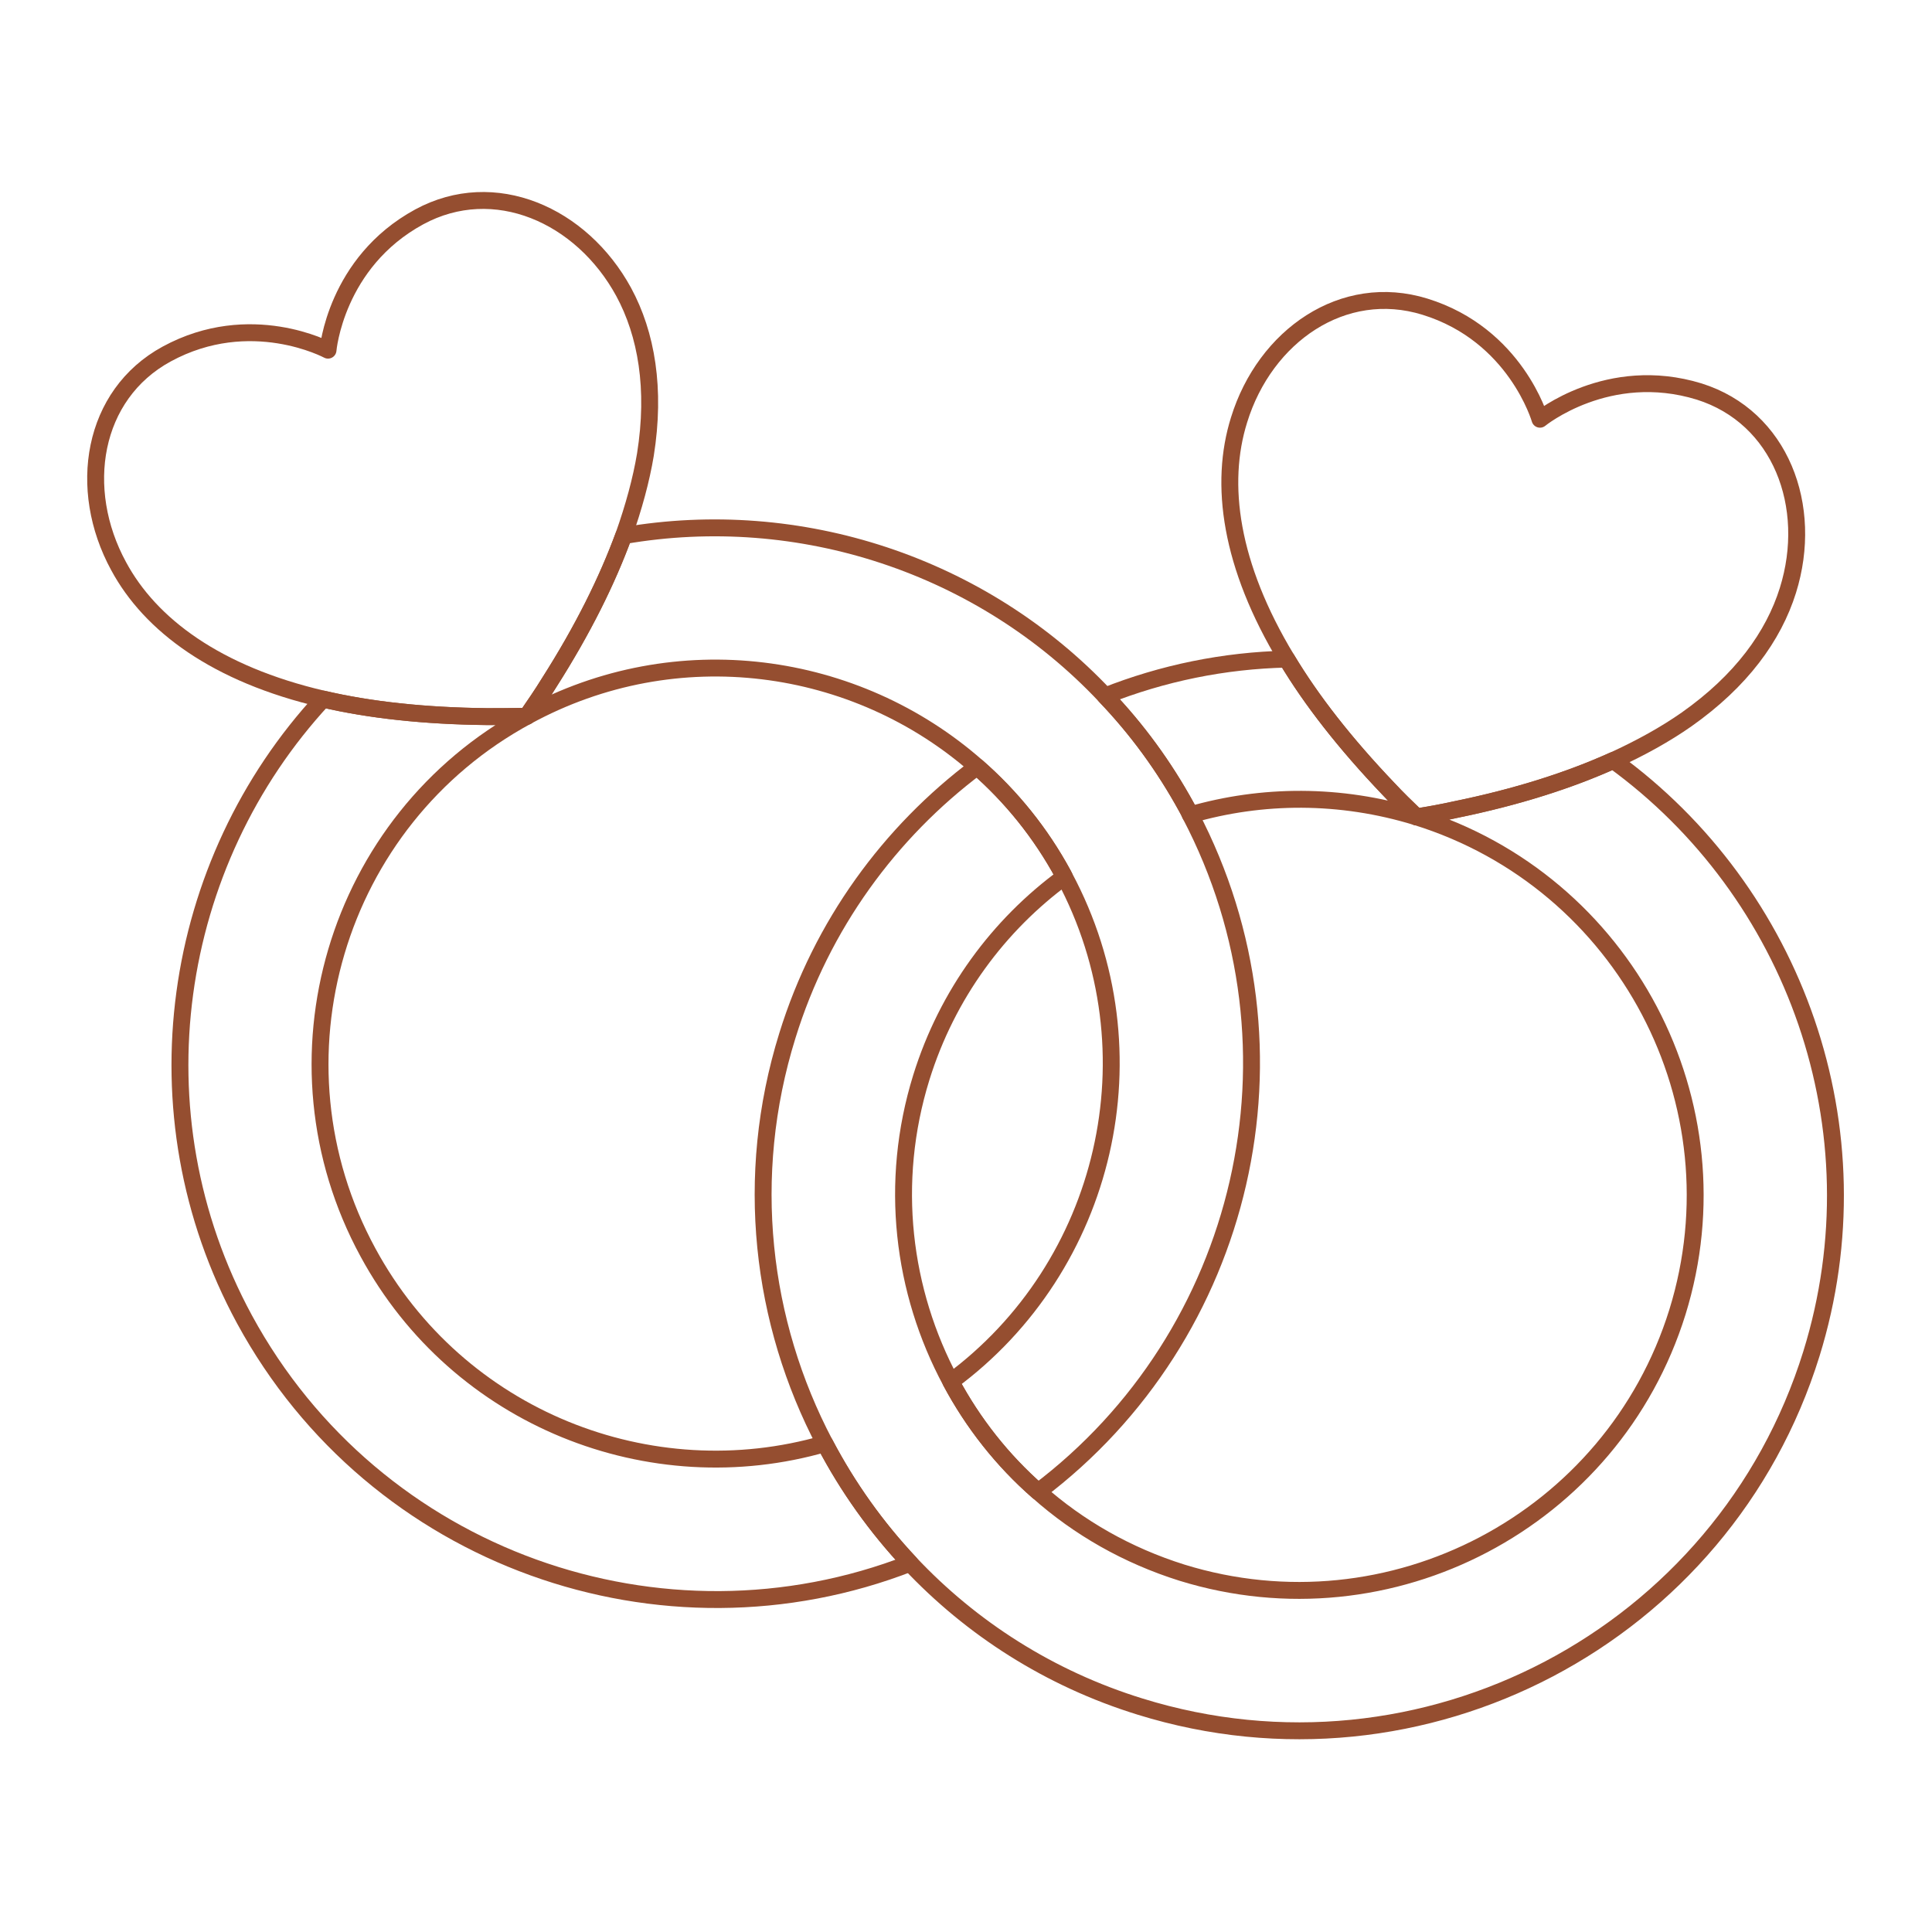 <?xml version="1.0" encoding="UTF-8" standalone="no"?>
<!DOCTYPE svg PUBLIC "-//W3C//DTD SVG 1.1//EN" "http://www.w3.org/Graphics/SVG/1.1/DTD/svg11.dtd">
<svg width="100%" height="100%" viewBox="0 0 1080 1080" version="1.1" xmlns="http://www.w3.org/2000/svg" xmlns:xlink="http://www.w3.org/1999/xlink" xml:space="preserve" xmlns:serif="http://www.serif.com/" style="fill-rule:evenodd;clip-rule:evenodd;stroke-linecap:round;stroke-linejoin:round;stroke-miterlimit:10;">
    <g transform="matrix(3.384,0,0,3.384,-1585.71,-1287.57)">
        <g transform="matrix(4.167,0,0,4.167,575.205,452.869)">
            <path d="M0,0.654C-0.167,1.655 -0.459,2.726 -0.862,3.865C-1.515,5.645 -2.475,7.591 -3.823,9.705C-4.087,10.136 -4.393,10.581 -4.699,11.026C-5.227,11.039 -5.77,11.039 -6.284,11.039C-8.773,11.012 -10.928,10.775 -12.777,10.344C-17.017,9.357 -19.631,7.397 -20.882,5.075C-22.55,2.017 -21.939,-1.723 -18.977,-3.336C-15.655,-5.143 -12.582,-3.489 -12.582,-3.489C-12.582,-3.489 -12.29,-6.965 -8.967,-8.772C-5.992,-10.385 -2.53,-8.856 -0.862,-5.797C0.042,-4.128 0.417,-1.96 0,0.654Z" style="fill:none;fill-rule:nonzero;stroke:rgb(149,78,48);stroke-width:0.67px;"/>
        </g>
        <g transform="matrix(4.167,0,0,4.167,604.865,531.654)">
            <path d="M0,20.952C-6.91,22.954 -14.543,19.965 -18.115,13.375C-22.245,5.784 -19.422,-3.767 -11.817,-7.882C-12.346,-7.869 -12.888,-7.869 -13.403,-7.869C-15.891,-7.897 -18.046,-8.133 -19.895,-8.564C-25.915,-2.071 -27.458,7.827 -23.009,16.03C-17.838,25.54 -6.437,29.516 3.378,25.693C2.044,24.275 0.904,22.676 0,20.952Z" style="fill:none;fill-rule:nonzero;stroke:rgb(149,78,48);stroke-width:0.67px;"/>
        </g>
        <g transform="matrix(4.167,0,0,4.167,640.085,463.935)">
            <path d="M0,39.109C-1.418,37.872 -2.586,36.384 -3.462,34.744C2.711,30.197 4.755,21.675 1.043,14.737C1.029,14.709 1.015,14.682 1.001,14.654C0.097,12.985 -1.07,11.554 -2.419,10.372C-7.216,6.145 -14.334,5.13 -20.27,8.37C-19.964,7.925 -19.658,7.48 -19.394,7.049C-18.046,4.936 -17.086,2.989 -16.433,1.21C-9.454,0 -2.224,2.378 2.656,7.563C3.907,8.87 4.991,10.344 5.895,11.998C5.951,12.096 5.992,12.179 6.034,12.276C10.914,21.591 8.189,32.936 0,39.109Z" style="fill:none;fill-rule:nonzero;stroke:rgb(149,78,48);stroke-width:0.67px;"/>
        </g>
        <g transform="matrix(4.167,0,0,4.167,763.937,464.4)">
            <path d="M0,3.267C-0.57,5.089 -1.849,6.854 -4.018,8.383C-4.852,8.967 -5.825,9.509 -6.924,10.01C-8.648,10.789 -10.719,11.456 -13.166,11.956C-13.667,12.068 -14.195,12.165 -14.723,12.248C-15.099,11.887 -15.488,11.511 -15.836,11.136C-17.559,9.329 -18.894,7.619 -19.867,5.992C-22.119,2.266 -22.55,-0.959 -21.758,-3.49C-20.729,-6.826 -17.629,-8.981 -14.39,-7.98C-10.789,-6.868 -9.829,-3.518 -9.829,-3.518C-9.829,-3.518 -7.132,-5.728 -3.517,-4.616C-0.292,-3.601 1.043,-0.069 0,3.267Z" style="fill:none;fill-rule:nonzero;stroke:rgb(149,78,48);stroke-width:0.67px;"/>
        </g>
        <g transform="matrix(4.167,0,0,4.167,697.955,494.001)">
            <path d="M0,4.032C-1.724,2.225 -3.059,0.514 -4.032,-1.112C-6.52,-1.057 -8.953,-0.556 -11.233,0.348C-9.982,1.655 -8.898,3.128 -7.994,4.783C-7.938,4.88 -7.897,4.964 -7.855,5.061C-5.019,4.24 -1.918,4.213 1.112,5.144C0.737,4.783 0.348,4.407 0,4.032Z" style="fill:none;fill-rule:nonzero;stroke:rgb(149,78,48);stroke-width:0.67px;"/>
        </g>
        <g transform="matrix(4.167,0,0,4.167,767.817,578.869)">
            <path d="M0,6.061C-3.476,17.253 -15.404,23.523 -26.61,20.047C-30.211,18.935 -33.311,16.933 -35.73,14.361C-37.065,12.943 -38.205,11.344 -39.109,9.62C-41.639,4.81 -42.334,-0.96 -40.596,-6.549C-39.234,-10.956 -36.523,-14.626 -33.075,-17.212C-31.726,-16.031 -30.558,-14.599 -29.655,-12.93C-29.641,-12.902 -29.627,-12.875 -29.613,-12.847C-32.213,-10.942 -34.257,-8.203 -35.285,-4.894C-36.578,-0.724 -36.036,3.586 -34.118,7.159C-33.242,8.8 -32.074,10.288 -30.656,11.525C-29.043,12.957 -27.124,14.055 -24.956,14.736C-16.683,17.295 -7.883,12.665 -5.311,4.407C-2.753,-3.852 -7.383,-12.652 -15.655,-15.224C-15.126,-15.308 -14.598,-15.405 -14.097,-15.516C-11.65,-16.017 -9.579,-16.684 -7.855,-17.462C-0.681,-12.263 2.767,-2.865 0,6.061Z" style="fill:none;fill-rule:nonzero;stroke:rgb(149,78,48);stroke-width:0.67px;"/>
        </g>
    </g>
</svg>
